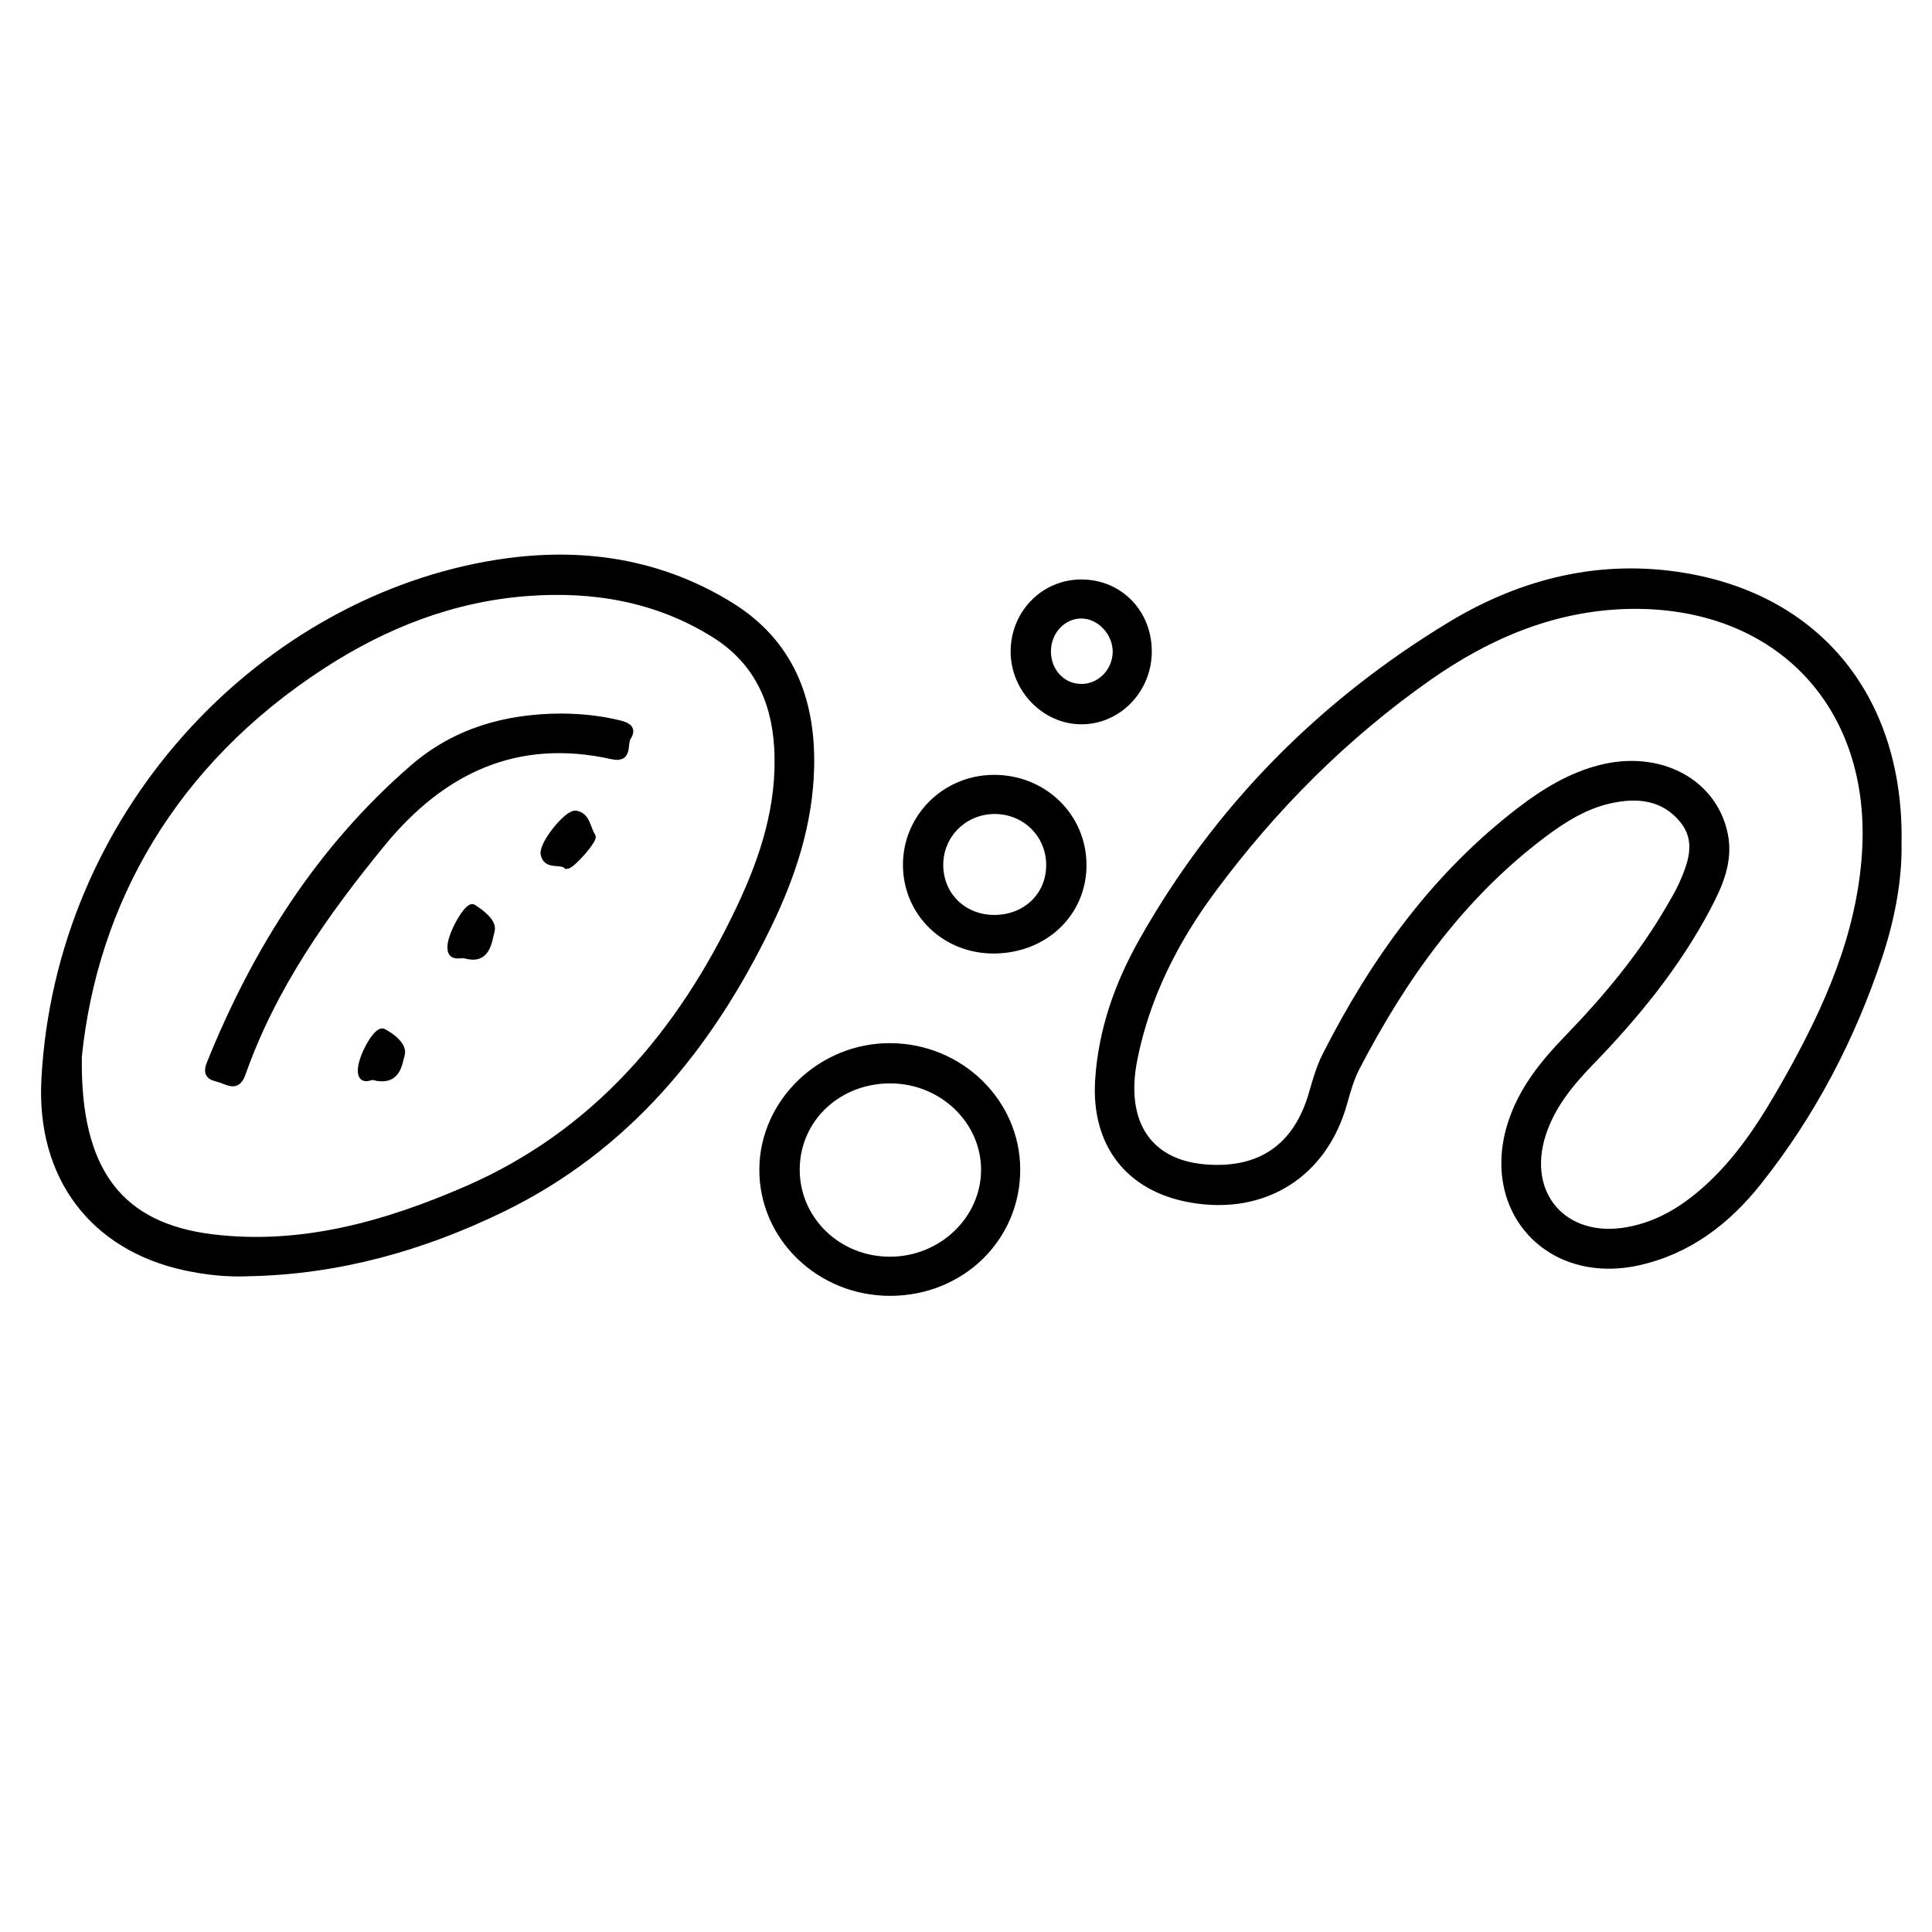 <?xml version="1.0" encoding="utf-8"?>
<!-- Generator: Adobe Illustrator 23.0.0, SVG Export Plug-In . SVG Version: 6.00 Build 0)  -->
<svg version="1.0" xmlns="http://www.w3.org/2000/svg" xmlns:xlink="http://www.w3.org/1999/xlink" x="0px" y="0px"
	 viewBox="0 0 3000 3000" style="enable-background:new 0 0 3000 3000;" xml:space="preserve">
<style type="text/css">
	.st0{stroke:#000000;stroke-width:10;stroke-miterlimit:10;}
</style>
<g id="Layer_1">
</g>
<g id="Layer_2">
	<g>
		<path class="st0" d="M2947.7,1309.9c1,56.3-10.5,117-30.1,176c-42.3,127.2-103.8,244.7-187.3,349.7
			c-48.4,60.9-108.6,107.2-186.9,124.4c-138.5,30.3-240-80.4-197.2-215.2c16.7-52.6,50.5-94.2,88-132.9
			c60.4-62.5,115.8-128.8,159.3-204.4c6.2-10.7,12.6-21.4,17.7-32.6c15.1-33.7,28.5-68.9,1.5-101.9c-29.5-36-70.6-40-113-30.4
			c-38.9,8.7-72.3,29.7-103.7,53.4c-127.2,95.8-216.9,221.9-289.4,361.4c-8.9,17.2-14.4,36.4-19.6,55.2
			c-30.8,110.9-124,169.8-238,149.7c-96.5-17-149.7-86-143.5-184.8c4.9-77.9,30.5-149.9,68.2-216.5
			c116-205.5,277.3-368.7,478.5-490.6c111.3-67.4,234-97.9,365-75.5C2825.9,930.4,2951.9,1087.3,2947.7,1309.9z M2539.7,940.4
			c-120.2,0.1-225.6,44.1-321.9,111.7c-129.4,90.9-239.7,201.7-333.9,328.5c-59.1,79.5-103.4,166.5-122.8,264.2
			c-19.5,98,22,160.4,108.6,168.1c86.9,7.7,143.9-31.8,167.8-115.4c5.7-19.8,11.4-40,20.6-58.2c75-147.9,170.1-280.1,303.3-381.9
			c37.1-28.3,76.6-52.4,122.4-64.3c92.2-24.1,177.1,20.2,194.1,102.1c8.7,41.9-7.9,79.2-26.9,115
			c-47.3,89.2-110.4,166.5-180.4,238.7c-31.7,32.7-60.7,67.6-75.1,112.1c-30.5,94.4,33.9,167,131.4,149.5
			c52-9.3,93.6-36.9,130.8-72.1c49.2-46.6,84.5-103.6,117.5-162.2c62.1-110.4,113.3-224.3,121.2-353.5
			C2910.1,1098,2764.1,940.9,2539.7,940.4z"/>
		<path class="st0" d="M387.6,1976.7c-34.3,1.7-68.2-2-101.5-9.3c-141.8-31.2-225.1-140.2-216.8-292
			c22.3-409.6,330.2-733.4,685.1-798.3c132.6-24.3,261.3-9.8,378.7,62.2c93.9,57.5,128.5,146.4,126.1,252.4
			c-2,86.1-28.1,166.4-65.1,243.1c-92,190.8-220.9,348.4-415,442.6C656,1937.2,525.7,1973.9,387.6,1976.7z M122.1,1640.2
			c-3,180.7,66.1,264.4,208.4,281.5c138.9,16.7,270.2-21,395-75.3c199.2-86.9,331.6-242.9,423-436.2c37.4-78.9,63.9-160.9,58.6-250
			c-4.4-74.5-34-135.5-98.8-175.6c-89.1-55.3-187.4-71.9-290.5-64c-115.7,8.9-220.5,50.2-316.9,112.8
			C267.9,1184.5,146.7,1402.2,122.1,1640.2z"/>
		<path class="st0" d="M1382.5,2007.2c-109.6,0.2-198.7-85.5-198.4-191c0.2-105,91-192.3,199.1-191.4
			c107.9,0.9,195.5,86.1,196,190.5C1579.7,1922.4,1493,2007,1382.5,2007.2z M1236.8,1815.1c-0.7,78,63.8,141.1,144.6,141.3
			c80.5,0.3,146.9-62.9,147-139.9c0-75.8-64.5-138.1-144-139.2C1302.2,1676.3,1237.5,1736.7,1236.8,1815.1z"/>
		<path class="st0" d="M1543.5,1475.6c-76.2,0.4-136-57.6-136.4-132.1c-0.4-74.3,60.1-134.8,135.5-135.3
			c77.5-0.6,139.2,58.9,139.5,134.5C1682.5,1417.7,1622.5,1475.2,1543.5,1475.6z M1542.5,1425.7c49.1,0.6,86.1-33.7,87-80.8
			c0.9-47-35.4-84.7-82.8-85.9c-47.2-1.2-85.9,35.2-87,81.8C1458.6,1388.4,1494.3,1425,1542.5,1425.7z"/>
		<path class="st0" d="M1783.5,1011.5c0,59.5-46.8,108.1-104.1,108.2c-56.9,0.1-105.1-49.4-105.1-108c0-59.5,46.7-107.1,105-106.9
			C1738.4,904.9,1783.5,951.1,1783.5,1011.5z M1679.6,955.4c-29.1-0.4-53,25.2-52.7,56.6c0.3,30.5,22.1,54.2,50.8,55
			c29.7,0.9,54.5-23.7,55.1-54.4C1733.2,982.8,1708.2,955.8,1679.6,955.4z"/>
		<path class="st0" d="M870.7,1113c31,0.1,61.7,3.2,91.9,10.7c11.2,2.8,21.1,7.7,12.5,20.7c-7,10.5,3.1,35.7-24.4,29.6
			c-148.8-33.2-264.4,22.4-357.2,135.6c-89.1,108.8-169.7,223.2-217,357.3c-7.5,21.4-19.3,14.9-31.9,10
			c-11.1-4.3-27.6-3.3-18.6-25.6c71.2-176.5,170.8-334,315.5-459.2C706.8,1135.7,784.8,1113.4,870.7,1113z"/>
		<path class="st0" d="M880,1344.4c-9.3-9-31.6,2.1-35.5-18.3c-2.9-15.4,36.7-64.6,49.8-62.3c17.7,3.1,17.5,22.9,25.6,34.9
			C923.3,1303.4,888.5,1344,880,1344.4z"/>
		<path class="st0" d="M722.5,1483.3c-8.8-1.9-23.8,5.9-22.7-14.3c1.1-20,26.8-64.9,35-59.7c13.4,8.6,32,22.6,28.3,36.3
			C758.6,1462.2,756.6,1493.1,722.5,1483.3z"/>
		<path class="st0" d="M578.6,1671.9c-2.1-0.9-19.8,10.4-17.8-12.8c1.8-21.1,24.9-61.6,34.3-56.8c14,7.2,32.3,21.6,28.4,35.3
			C619.1,1652.6,617.4,1682.3,578.6,1671.9z"/>
	</g>
</g>
</svg>
